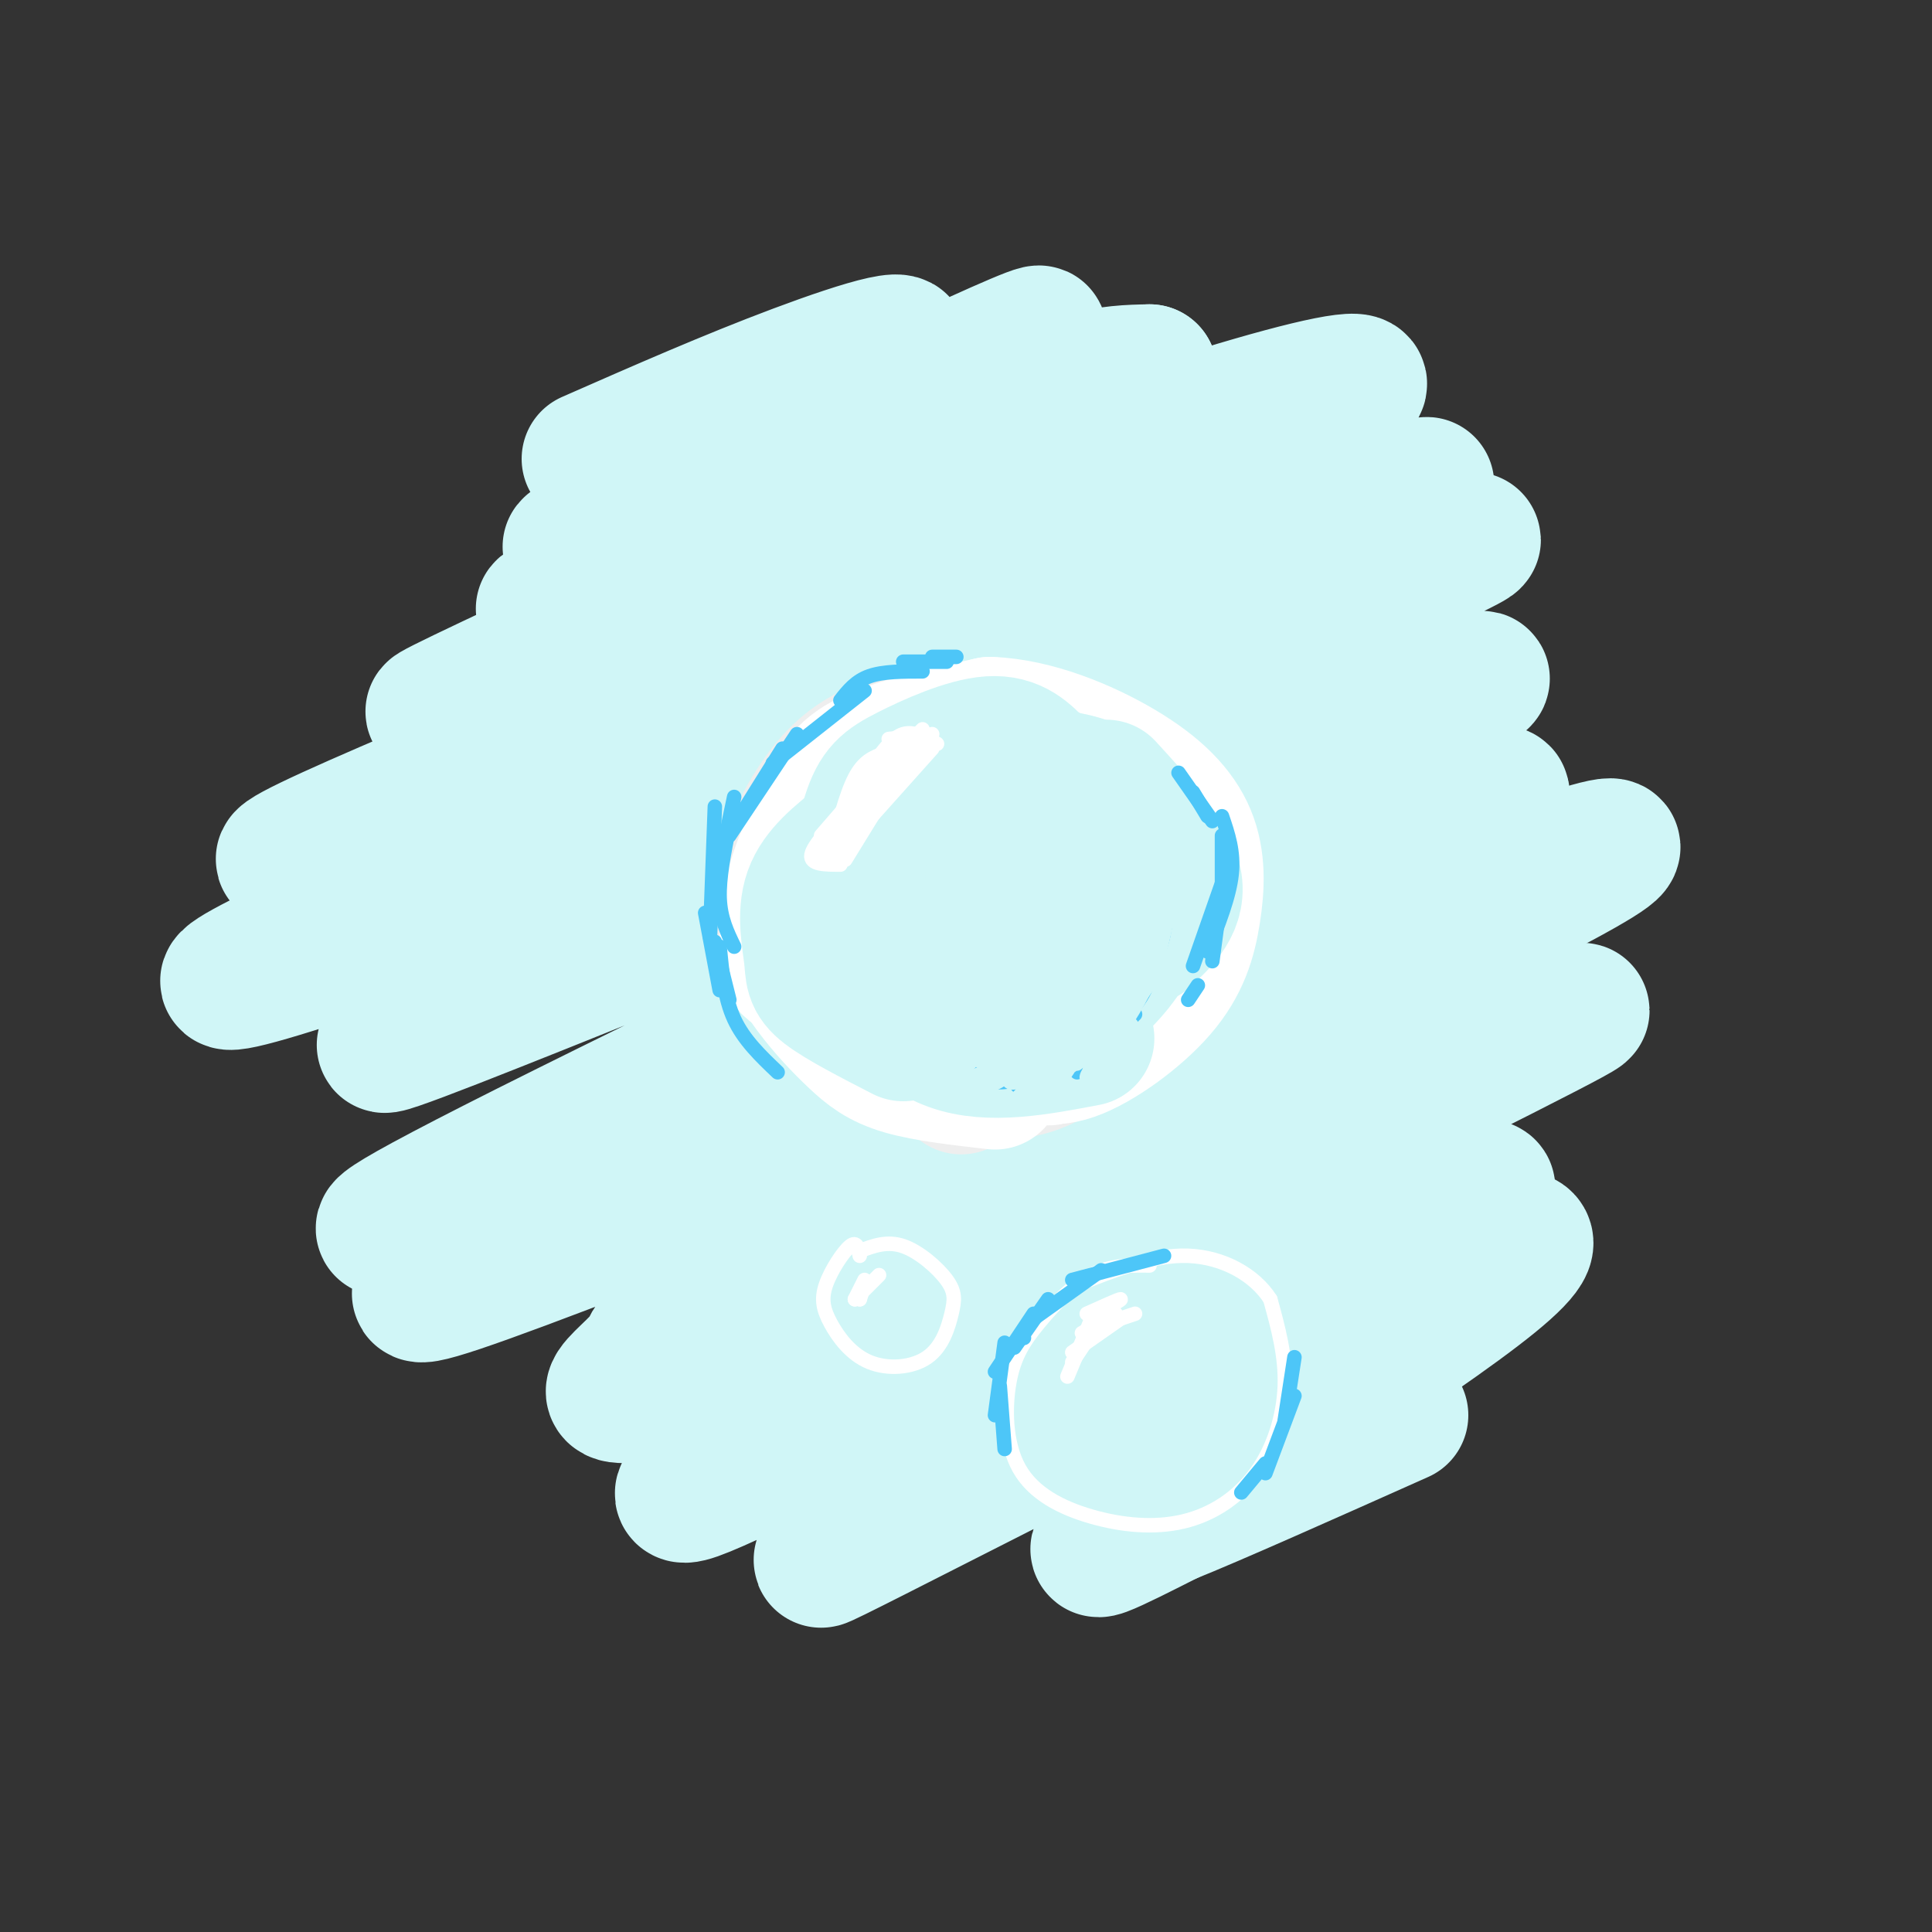 <svg viewBox='0 0 400 400' version='1.1' xmlns='http://www.w3.org/2000/svg' xmlns:xlink='http://www.w3.org/1999/xlink'><rect x="0" y="0" width="400" height="400" fill="#333333" stroke="none"/><g fill='none' stroke='#D0F6F7' stroke-width='28' stroke-linecap='round' stroke-linejoin='round'><path d='M122,95c14.542,-6.392 29.085,-12.783 43,-18c13.915,-5.217 27.204,-9.259 19,-3c-8.204,6.259 -37.901,22.819 -54,32c-16.099,9.181 -18.601,10.982 9,-2c27.601,-12.982 85.305,-40.748 75,-34c-10.305,6.748 -88.621,48.009 -100,55c-11.379,6.991 44.177,-20.288 76,-34c31.823,-13.712 39.911,-13.856 48,-14'/><path d='M238,77c-30.319,15.432 -130.116,61.011 -146,69c-15.884,7.989 52.145,-21.613 107,-42c54.855,-20.387 96.536,-31.560 78,-21c-18.536,10.560 -97.288,42.851 -153,66c-55.712,23.149 -88.384,37.155 -46,24c42.384,-13.155 159.824,-53.473 200,-67c40.176,-13.527 3.088,-0.264 -34,13'/><path d='M244,119c-33.612,13.442 -100.641,40.547 -146,60c-45.359,19.453 -69.046,31.253 -34,20c35.046,-11.253 128.826,-45.561 186,-67c57.174,-21.439 77.743,-30.011 23,-5c-54.743,25.011 -184.797,83.604 -193,89c-8.203,5.396 105.446,-42.405 157,-61c51.554,-18.595 41.015,-7.984 50,-9c8.985,-1.016 37.496,-13.658 4,3c-33.496,16.658 -128.999,62.617 -174,85c-45.001,22.383 -39.501,21.192 -34,20'/><path d='M83,254c16.051,-7.018 73.179,-34.564 106,-50c32.821,-15.436 41.337,-18.763 66,-26c24.663,-7.237 65.475,-18.384 54,-12c-11.475,6.384 -75.236,30.298 -109,44c-33.764,13.702 -37.531,17.193 -62,30c-24.469,12.807 -69.640,34.931 -43,26c26.640,-8.931 125.091,-48.917 182,-71c56.909,-22.083 72.276,-26.262 41,-10c-31.276,16.262 -109.194,52.966 -147,72c-37.806,19.034 -35.501,20.399 -37,23c-1.499,2.601 -6.804,6.440 -7,8c-0.196,1.560 4.716,0.843 9,0c4.284,-0.843 7.938,-1.812 35,-13c27.062,-11.188 77.531,-32.594 128,-54'/><path d='M299,221c29.765,-12.658 40.179,-17.302 12,-3c-28.179,14.302 -94.950,47.548 -126,63c-31.050,15.452 -26.380,13.108 -31,17c-4.620,3.892 -18.531,14.021 -10,11c8.531,-3.021 39.503,-19.193 73,-33c33.497,-13.807 69.520,-25.249 84,-29c14.480,-3.751 7.419,0.189 -29,20c-36.419,19.811 -102.195,55.494 -102,56c0.195,0.506 66.362,-34.163 105,-52c38.638,-17.837 49.749,-18.841 34,-6c-15.749,12.841 -58.357,39.526 -74,50c-15.643,10.474 -4.322,4.737 7,-1'/><path d='M242,314c9.167,-3.667 28.583,-12.333 48,-21'/></g>
<g fill='none' stroke='#EEEEEE' stroke-width='28' stroke-linecap='round' stroke-linejoin='round'><path d='M199,225c-9.989,-9.628 -19.978,-19.255 -25,-25c-5.022,-5.745 -5.075,-7.607 -3,-14c2.075,-6.393 6.280,-17.315 9,-23c2.720,-5.685 3.956,-6.132 9,-7c5.044,-0.868 13.896,-2.157 21,-2c7.104,0.157 12.458,1.759 17,5c4.542,3.241 8.271,8.120 12,13'/><path d='M239,172c2.287,4.585 2.005,9.548 2,13c-0.005,3.452 0.268,5.394 -3,11c-3.268,5.606 -10.076,14.878 -16,20c-5.924,5.122 -10.965,6.095 -17,6c-6.035,-0.095 -13.066,-1.260 -17,-3c-3.934,-1.740 -4.771,-4.057 -6,-7c-1.229,-2.943 -2.850,-6.514 -1,-12c1.850,-5.486 7.171,-12.888 11,-17c3.829,-4.112 6.167,-4.933 10,-6c3.833,-1.067 9.161,-2.379 14,0c4.839,2.379 9.187,8.448 11,12c1.813,3.552 1.089,4.586 -1,7c-2.089,2.414 -5.545,6.207 -9,10'/><path d='M217,206c-5.455,2.695 -14.591,4.432 -20,4c-5.409,-0.432 -7.090,-3.035 -7,-9c0.090,-5.965 1.951,-15.294 6,-21c4.049,-5.706 10.287,-7.788 15,-7c4.713,0.788 7.903,4.448 10,7c2.097,2.552 3.102,3.996 1,9c-2.102,5.004 -7.311,13.569 -13,18c-5.689,4.431 -11.859,4.729 -17,5c-5.141,0.271 -9.252,0.514 -14,-2c-4.748,-2.514 -10.134,-7.784 -12,-14c-1.866,-6.216 -0.211,-13.377 3,-19c3.211,-5.623 7.980,-9.706 13,-13c5.020,-3.294 10.291,-5.798 15,-6c4.709,-0.202 8.854,1.899 13,4'/><path d='M210,162c4.880,3.276 10.581,9.464 13,14c2.419,4.536 1.557,7.418 2,9c0.443,1.582 2.191,1.865 0,7c-2.191,5.135 -8.319,15.123 -12,20c-3.681,4.877 -4.913,4.642 -9,5c-4.087,0.358 -11.029,1.308 -16,1c-4.971,-0.308 -7.972,-1.875 -12,-6c-4.028,-4.125 -9.082,-10.810 -12,-16c-2.918,-5.190 -3.698,-8.885 -2,-15c1.698,-6.115 5.876,-14.649 11,-20c5.124,-5.351 11.194,-7.520 18,-8c6.806,-0.480 14.349,0.728 19,1c4.651,0.272 6.412,-0.391 11,4c4.588,4.391 12.005,13.836 15,20c2.995,6.164 1.570,9.047 -1,13c-2.570,3.953 -6.285,8.977 -10,14'/><path d='M225,205c-4.910,3.960 -12.184,6.861 -18,8c-5.816,1.139 -10.173,0.515 -15,-2c-4.827,-2.515 -10.123,-6.921 -13,-12c-2.877,-5.079 -3.336,-10.831 -2,-16c1.336,-5.169 4.466,-9.755 7,-13c2.534,-3.245 4.473,-5.148 9,-7c4.527,-1.852 11.642,-3.652 19,-1c7.358,2.652 14.959,9.758 17,15c2.041,5.242 -1.480,8.621 -5,12'/></g>
<g fill='none' stroke='#FFFFFF' stroke-width='28' stroke-linecap='round' stroke-linejoin='round'><path d='M206,224c-7.118,-0.810 -14.236,-1.619 -19,-3c-4.764,-1.381 -7.174,-3.333 -10,-6c-2.826,-2.667 -6.067,-6.049 -9,-10c-2.933,-3.951 -5.559,-8.471 -5,-15c0.559,-6.529 4.304,-15.065 7,-21c2.696,-5.935 4.342,-9.267 10,-12c5.658,-2.733 15.329,-4.866 25,-7'/><path d='M205,150c9.162,0.312 19.567,4.591 27,9c7.433,4.409 11.896,8.946 14,14c2.104,5.054 1.851,10.624 1,16c-0.851,5.376 -2.298,10.558 -7,16c-4.702,5.442 -12.658,11.143 -18,13c-5.342,1.857 -8.070,-0.129 -10,-1c-1.930,-0.871 -3.064,-0.625 -6,-5c-2.936,-4.375 -7.675,-13.370 -8,-21c-0.325,-7.630 3.764,-13.894 8,-17c4.236,-3.106 8.618,-3.053 13,-3'/><path d='M219,171c3.924,0.853 7.235,4.485 9,9c1.765,4.515 1.983,9.914 0,15c-1.983,5.086 -6.166,9.858 -10,13c-3.834,3.142 -7.320,4.653 -13,4c-5.680,-0.653 -13.556,-3.469 -18,-8c-4.444,-4.531 -5.456,-10.778 -2,-17c3.456,-6.222 11.382,-12.421 18,-15c6.618,-2.579 11.930,-1.539 16,0c4.070,1.539 6.900,3.575 7,8c0.100,4.425 -2.530,11.238 -8,15c-5.470,3.762 -13.780,4.475 -20,4c-6.220,-0.475 -10.348,-2.136 -10,-6c0.348,-3.864 5.174,-9.932 10,-16'/><path d='M198,177c5.112,-3.455 12.891,-4.092 17,-4c4.109,0.092 4.548,0.914 6,4c1.452,3.086 3.917,8.435 0,13c-3.917,4.565 -14.217,8.346 -21,9c-6.783,0.654 -10.051,-1.818 -12,-5c-1.949,-3.182 -2.581,-7.072 -3,-10c-0.419,-2.928 -0.625,-4.893 3,-8c3.625,-3.107 11.081,-7.354 15,-9c3.919,-1.646 4.300,-0.689 6,1c1.700,1.689 4.719,4.110 5,8c0.281,3.890 -2.175,9.250 -8,13c-5.825,3.750 -15.018,5.892 -21,5c-5.982,-0.892 -8.752,-4.816 -9,-9c-0.248,-4.184 2.026,-8.627 7,-13c4.974,-4.373 12.647,-8.677 17,-10c4.353,-1.323 5.387,0.336 7,3c1.613,2.664 3.807,6.332 6,10'/><path d='M213,175c-0.328,5.872 -4.149,15.552 -6,20c-1.851,4.448 -1.731,3.666 -5,4c-3.269,0.334 -9.926,1.786 -15,0c-5.074,-1.786 -8.565,-6.810 -9,-13c-0.435,-6.190 2.186,-13.546 3,-18c0.814,-4.454 -0.180,-6.005 -4,0c-3.820,6.005 -10.466,19.565 -13,26c-2.534,6.435 -0.958,5.746 4,9c4.958,3.254 13.296,10.453 18,14c4.704,3.547 5.772,3.442 9,3c3.228,-0.442 8.614,-1.221 14,-2'/><path d='M209,218c3.667,-0.167 5.833,0.417 8,1'/></g>
<g fill='none' stroke='#D0F6F7' stroke-width='28' stroke-linecap='round' stroke-linejoin='round'><path d='M217,160c6.468,6.905 12.937,13.810 16,18c3.063,4.190 2.722,5.664 3,8c0.278,2.336 1.177,5.535 -2,10c-3.177,4.465 -10.429,10.197 -18,14c-7.571,3.803 -15.461,5.678 -19,3c-3.539,-2.678 -2.725,-9.908 -1,-16c1.725,-6.092 4.363,-11.046 7,-16'/><path d='M203,181c5.297,-4.797 15.038,-8.791 20,-8c4.962,0.791 5.143,6.365 5,10c-0.143,3.635 -0.610,5.331 -3,8c-2.390,2.669 -6.701,6.312 -12,9c-5.299,2.688 -11.585,4.420 -17,4c-5.415,-0.420 -9.960,-2.994 -9,-8c0.960,-5.006 7.424,-12.445 10,-16c2.576,-3.555 1.265,-3.226 5,-3c3.735,0.226 12.517,0.349 17,2c4.483,1.651 4.669,4.829 2,10c-2.669,5.171 -8.191,12.335 -14,16c-5.809,3.665 -11.904,3.833 -18,4'/><path d='M189,209c-3.993,0.428 -4.976,-0.500 -7,-2c-2.024,-1.500 -5.088,-3.570 -6,-8c-0.912,-4.430 0.328,-11.221 3,-16c2.672,-4.779 6.775,-7.546 11,-8c4.225,-0.454 8.572,1.406 12,5c3.428,3.594 5.935,8.921 4,14c-1.935,5.079 -8.314,9.909 -14,12c-5.686,2.091 -10.678,1.441 -13,-1c-2.322,-2.441 -1.973,-6.675 -2,-10c-0.027,-3.325 -0.430,-5.741 4,-10c4.430,-4.259 13.694,-10.360 21,-13c7.306,-2.640 12.653,-1.820 18,-1'/><path d='M220,171c4.322,0.967 6.129,3.883 7,8c0.871,4.117 0.808,9.434 -4,13c-4.808,3.566 -14.360,5.382 -20,5c-5.640,-0.382 -7.367,-2.960 -9,-6c-1.633,-3.040 -3.171,-6.542 0,-11c3.171,-4.458 11.050,-9.872 15,-11c3.950,-1.128 3.969,2.029 4,5c0.031,2.971 0.072,5.755 -1,8c-1.072,2.245 -3.256,3.952 -5,5c-1.744,1.048 -3.046,1.436 -7,0c-3.954,-1.436 -10.558,-4.696 -11,-8c-0.442,-3.304 5.279,-6.652 11,-10'/><path d='M200,169c3.667,-1.500 7.333,-0.250 11,1'/><path d='M212,167c-1.078,-2.273 -2.156,-4.545 -3,-6c-0.844,-1.455 -1.453,-2.091 -6,-1c-4.547,1.091 -13.032,3.909 -18,7c-4.968,3.091 -6.419,6.455 -7,10c-0.581,3.545 -0.290,7.273 0,11'/><path d='M215,159c-2.512,-2.667 -5.024,-5.333 -10,-5c-4.976,0.333 -12.417,3.667 -17,6c-4.583,2.333 -6.310,3.667 -8,9c-1.690,5.333 -3.345,14.667 -5,24'/><path d='M178,174c-4.232,3.333 -8.464,6.667 -10,11c-1.536,4.333 -0.375,9.667 0,13c0.375,3.333 -0.036,4.667 3,7c3.036,2.333 9.518,5.667 16,9'/><path d='M178,198c5.583,7.583 11.167,15.167 19,18c7.833,2.833 17.917,0.917 28,-1'/><path d='M218,212c4.833,-3.917 9.667,-7.833 13,-12c3.333,-4.167 5.167,-8.583 7,-13'/><path d='M237,194c3.667,-3.417 7.333,-6.833 6,-12c-1.333,-5.167 -7.667,-12.083 -14,-19'/><path d='M219,161c4.500,0.833 9.000,1.667 12,6c3.000,4.333 4.500,12.167 6,20'/></g>
<g fill='none' stroke='#FFFFFF' stroke-width='3' stroke-linecap='round' stroke-linejoin='round'><path d='M183,158c0.000,0.000 -13.000,15.000 -13,15'/><path d='M183,156c-2.083,0.750 -4.167,1.500 -6,5c-1.833,3.500 -3.417,9.750 -5,16'/><path d='M169,177c0.000,0.000 17.000,-19.000 17,-19'/><path d='M175,173c0.000,0.000 13.000,-14.000 13,-14'/><path d='M181,158c1.917,-2.667 3.833,-5.333 6,-6c2.167,-0.667 4.583,0.667 7,2'/><path d='M184,153c3.750,-0.417 7.500,-0.833 8,0c0.500,0.833 -2.250,2.917 -5,5'/><path d='M191,151c0.000,0.000 -7.000,7.000 -7,7'/><path d='M193,152c-5.667,3.500 -11.333,7.000 -14,10c-2.667,3.000 -2.333,5.500 -2,8'/><path d='M188,153c-4.578,4.800 -9.156,9.600 -12,13c-2.844,3.400 -3.956,5.400 -4,7c-0.044,1.600 0.978,2.800 2,4'/><path d='M176,167c-3.833,4.000 -7.667,8.000 -8,10c-0.333,2.000 2.833,2.000 6,2'/><path d='M170,177c0.000,0.000 8.000,-5.000 8,-5'/><path d='M175,178c0.000,0.000 8.000,-13.000 8,-13'/><path d='M176,174c0.000,0.000 17.000,-19.000 17,-19'/><path d='M180,168c0.000,0.000 11.000,-11.000 11,-11'/><path d='M238,262c-4.001,-0.049 -8.001,-0.098 -12,2c-3.999,2.098 -7.995,6.344 -11,10c-3.005,3.656 -5.019,6.722 -6,12c-0.981,5.278 -0.929,12.770 2,18c2.929,5.230 8.735,8.200 15,10c6.265,1.800 12.989,2.431 19,1c6.011,-1.431 11.311,-4.924 15,-10c3.689,-5.076 5.768,-11.736 6,-18c0.232,-6.264 -1.384,-12.132 -3,-18'/><path d='M263,269c-3.222,-5.067 -9.778,-8.733 -17,-9c-7.222,-0.267 -15.111,2.867 -23,6'/><path d='M228,273c0.000,0.000 -6.000,9.000 -6,9'/><path d='M226,273c0.000,0.000 -5.000,12.000 -5,12'/><path d='M222,280c0.000,0.000 10.000,-7.000 10,-7'/><path d='M229,274c0.000,0.000 6.000,-2.000 6,-2'/><path d='M231,272c0.000,0.000 -7.000,4.000 -7,4'/><path d='M225,272c3.333,-1.500 6.667,-3.000 7,-3c0.333,0.000 -2.333,1.500 -5,3'/><path d='M178,260c-0.290,-1.571 -0.581,-3.143 -2,-2c-1.419,1.143 -3.967,4.999 -5,8c-1.033,3.001 -0.550,5.146 1,8c1.550,2.854 4.168,6.416 8,8c3.832,1.584 8.878,1.190 12,-1c3.122,-2.190 4.321,-6.175 5,-9c0.679,-2.825 0.837,-4.491 -1,-7c-1.837,-2.509 -5.668,-5.860 -9,-7c-3.332,-1.140 -6.166,-0.070 -9,1'/><path d='M179,265c0.000,0.000 -2.000,4.000 -2,4'/><path d='M177,269c0.000,0.000 5.000,-5.000 5,-5'/><path d='M179,266c0.000,0.000 -1.000,3.000 -1,3'/><path d='M178,268c0.000,0.000 0.000,1.000 0,1'/></g>
<g fill='none' stroke='#4DC6F8' stroke-width='3' stroke-linecap='round' stroke-linejoin='round'><path d='M152,171c0.000,0.000 10.000,-16.000 10,-16'/><path d='M160,158c0.000,0.000 19.000,-15.000 19,-15'/><path d='M174,145c1.583,-2.000 3.167,-4.000 6,-5c2.833,-1.000 6.917,-1.000 11,-1'/><path d='M165,152c0.000,0.000 -14.000,21.000 -14,21'/><path d='M152,165c0.000,0.000 -4.000,19.000 -4,19'/><path d='M151,171c-1.083,5.417 -2.167,10.833 -2,15c0.167,4.167 1.583,7.083 3,10'/><path d='M253,173c0.000,0.000 0.000,15.000 0,15'/><path d='M254,180c0.000,0.000 -7.000,20.000 -7,20'/><path d='M250,197c2.250,-5.667 4.500,-11.333 5,-16c0.500,-4.667 -0.750,-8.333 -2,-12'/><path d='M251,170c0.000,0.000 -7.000,-10.000 -7,-10'/><path d='M247,164c0.000,0.000 3.000,5.000 3,5'/><path d='M253,184c0.000,0.000 -2.000,15.000 -2,15'/><path d='M248,204c0.000,0.000 -2.000,3.000 -2,3'/><path d='M148,195c0.000,0.000 3.000,12.000 3,12'/><path d='M149,196c0.500,5.333 1.000,10.667 3,15c2.000,4.333 5.500,7.667 9,11'/><path d='M149,205c0.000,0.000 -3.000,-16.000 -3,-16'/><path d='M147,194c0.000,0.000 1.000,-27.000 1,-27'/><path d='M187,137c0.000,0.000 9.000,0.000 9,0'/><path d='M193,136c0.000,0.000 5.000,0.000 5,0'/><path d='M212,277c0.000,0.000 -1.000,0.000 -1,0'/><path d='M210,279c0.000,0.000 7.000,-10.000 7,-10'/><path d='M214,273c0.000,0.000 14.000,-10.000 14,-10'/><path d='M222,265c0.000,0.000 19.000,-5.000 19,-5'/><path d='M214,272c0.000,0.000 -8.000,12.000 -8,12'/><path d='M208,278c0.000,0.000 -2.000,15.000 -2,15'/><path d='M207,287c0.000,0.000 1.000,13.000 1,13'/><path d='M257,309c0.000,0.000 5.000,-6.000 5,-6'/><path d='M262,305c0.000,0.000 6.000,-16.000 6,-16'/><path d='M266,294c0.000,0.000 2.000,-13.000 2,-13'/><path d='M223,222c0.000,0.000 12.000,-12.000 12,-12'/><path d='M225,219c5.083,-5.083 10.167,-10.167 12,-14c1.833,-3.833 0.417,-6.417 -1,-9'/><path d='M237,193c-0.363,5.179 -0.726,10.357 -5,16c-4.274,5.643 -12.458,11.750 -13,12c-0.542,0.250 6.560,-5.357 11,-11c4.440,-5.643 6.220,-11.321 8,-17'/><path d='M238,193c-0.440,2.018 -5.541,15.563 -12,23c-6.459,7.437 -14.278,8.767 -12,6c2.278,-2.767 14.652,-9.629 21,-17c6.348,-7.371 6.671,-15.249 6,-16c-0.671,-0.751 -2.335,5.624 -4,12'/><path d='M237,201c-3.046,6.919 -8.662,18.215 -7,13c1.662,-5.215 10.601,-26.943 12,-29c1.399,-2.057 -4.743,15.555 -9,24c-4.257,8.445 -6.628,7.722 -9,7'/><path d='M224,216c-0.439,0.203 2.965,-2.791 3,-2c0.035,0.791 -3.298,5.367 -7,8c-3.702,2.633 -7.772,3.324 -9,3c-1.228,-0.324 0.386,-1.662 2,-3'/><path d='M222,220c-5.250,1.833 -10.500,3.667 -14,4c-3.500,0.333 -5.250,-0.833 -7,-2'/></g>
<g fill='none' stroke='#D0F6F7' stroke-width='3' stroke-linecap='round' stroke-linejoin='round'><path d='M239,184c-4.156,14.711 -8.311,29.422 -6,26c2.311,-3.422 11.089,-24.978 12,-28c0.911,-3.022 -6.044,12.489 -13,28'/><path d='M232,210c-3.600,7.148 -6.099,11.018 -3,5c3.099,-6.018 11.795,-21.925 12,-22c0.205,-0.075 -8.082,15.683 -12,23c-3.918,7.317 -3.469,6.193 -3,3c0.469,-3.193 0.957,-8.455 4,-13c3.043,-4.545 8.640,-8.373 8,-6c-0.640,2.373 -7.519,10.947 -14,17c-6.481,6.053 -12.566,9.587 -10,6c2.566,-3.587 13.783,-14.293 25,-25'/><path d='M239,198c-4.554,4.823 -28.439,29.379 -29,30c-0.561,0.621 22.201,-22.694 22,-25c-0.201,-2.306 -23.366,16.396 -32,22c-8.634,5.604 -2.737,-1.890 3,-7c5.737,-5.110 11.314,-7.837 12,-6c0.686,1.837 -3.518,8.239 -7,11c-3.482,2.761 -6.241,1.880 -9,1'/><path d='M199,224c5.644,-2.550 24.256,-9.426 27,-10c2.744,-0.574 -10.378,5.156 -15,8c-4.622,2.844 -0.744,2.804 5,0c5.744,-2.804 13.356,-8.373 14,-9c0.644,-0.627 -5.678,3.686 -12,8'/><path d='M218,221c1.860,-2.221 12.509,-11.772 13,-11c0.491,0.772 -9.178,11.867 -8,10c1.178,-1.867 13.202,-16.695 14,-17c0.798,-0.305 -9.629,13.913 -11,14c-1.371,0.087 6.315,-13.956 14,-28'/><path d='M240,189c2.234,-2.883 0.820,3.909 0,3c-0.820,-0.909 -1.045,-9.520 -1,-9c0.045,0.520 0.360,10.173 1,10c0.640,-0.173 1.605,-10.170 2,-11c0.395,-0.830 0.222,7.507 -2,15c-2.222,7.493 -6.492,14.141 -8,16c-1.508,1.859 -0.254,-1.070 1,-4'/><path d='M233,209c2.604,-3.729 8.614,-11.053 6,-7c-2.614,4.053 -13.852,19.481 -14,21c-0.148,1.519 10.795,-10.871 9,-11c-1.795,-0.129 -16.330,12.004 -20,15c-3.670,2.996 3.523,-3.144 6,-5c2.477,-1.856 0.239,0.572 -2,3'/></g>
</svg>